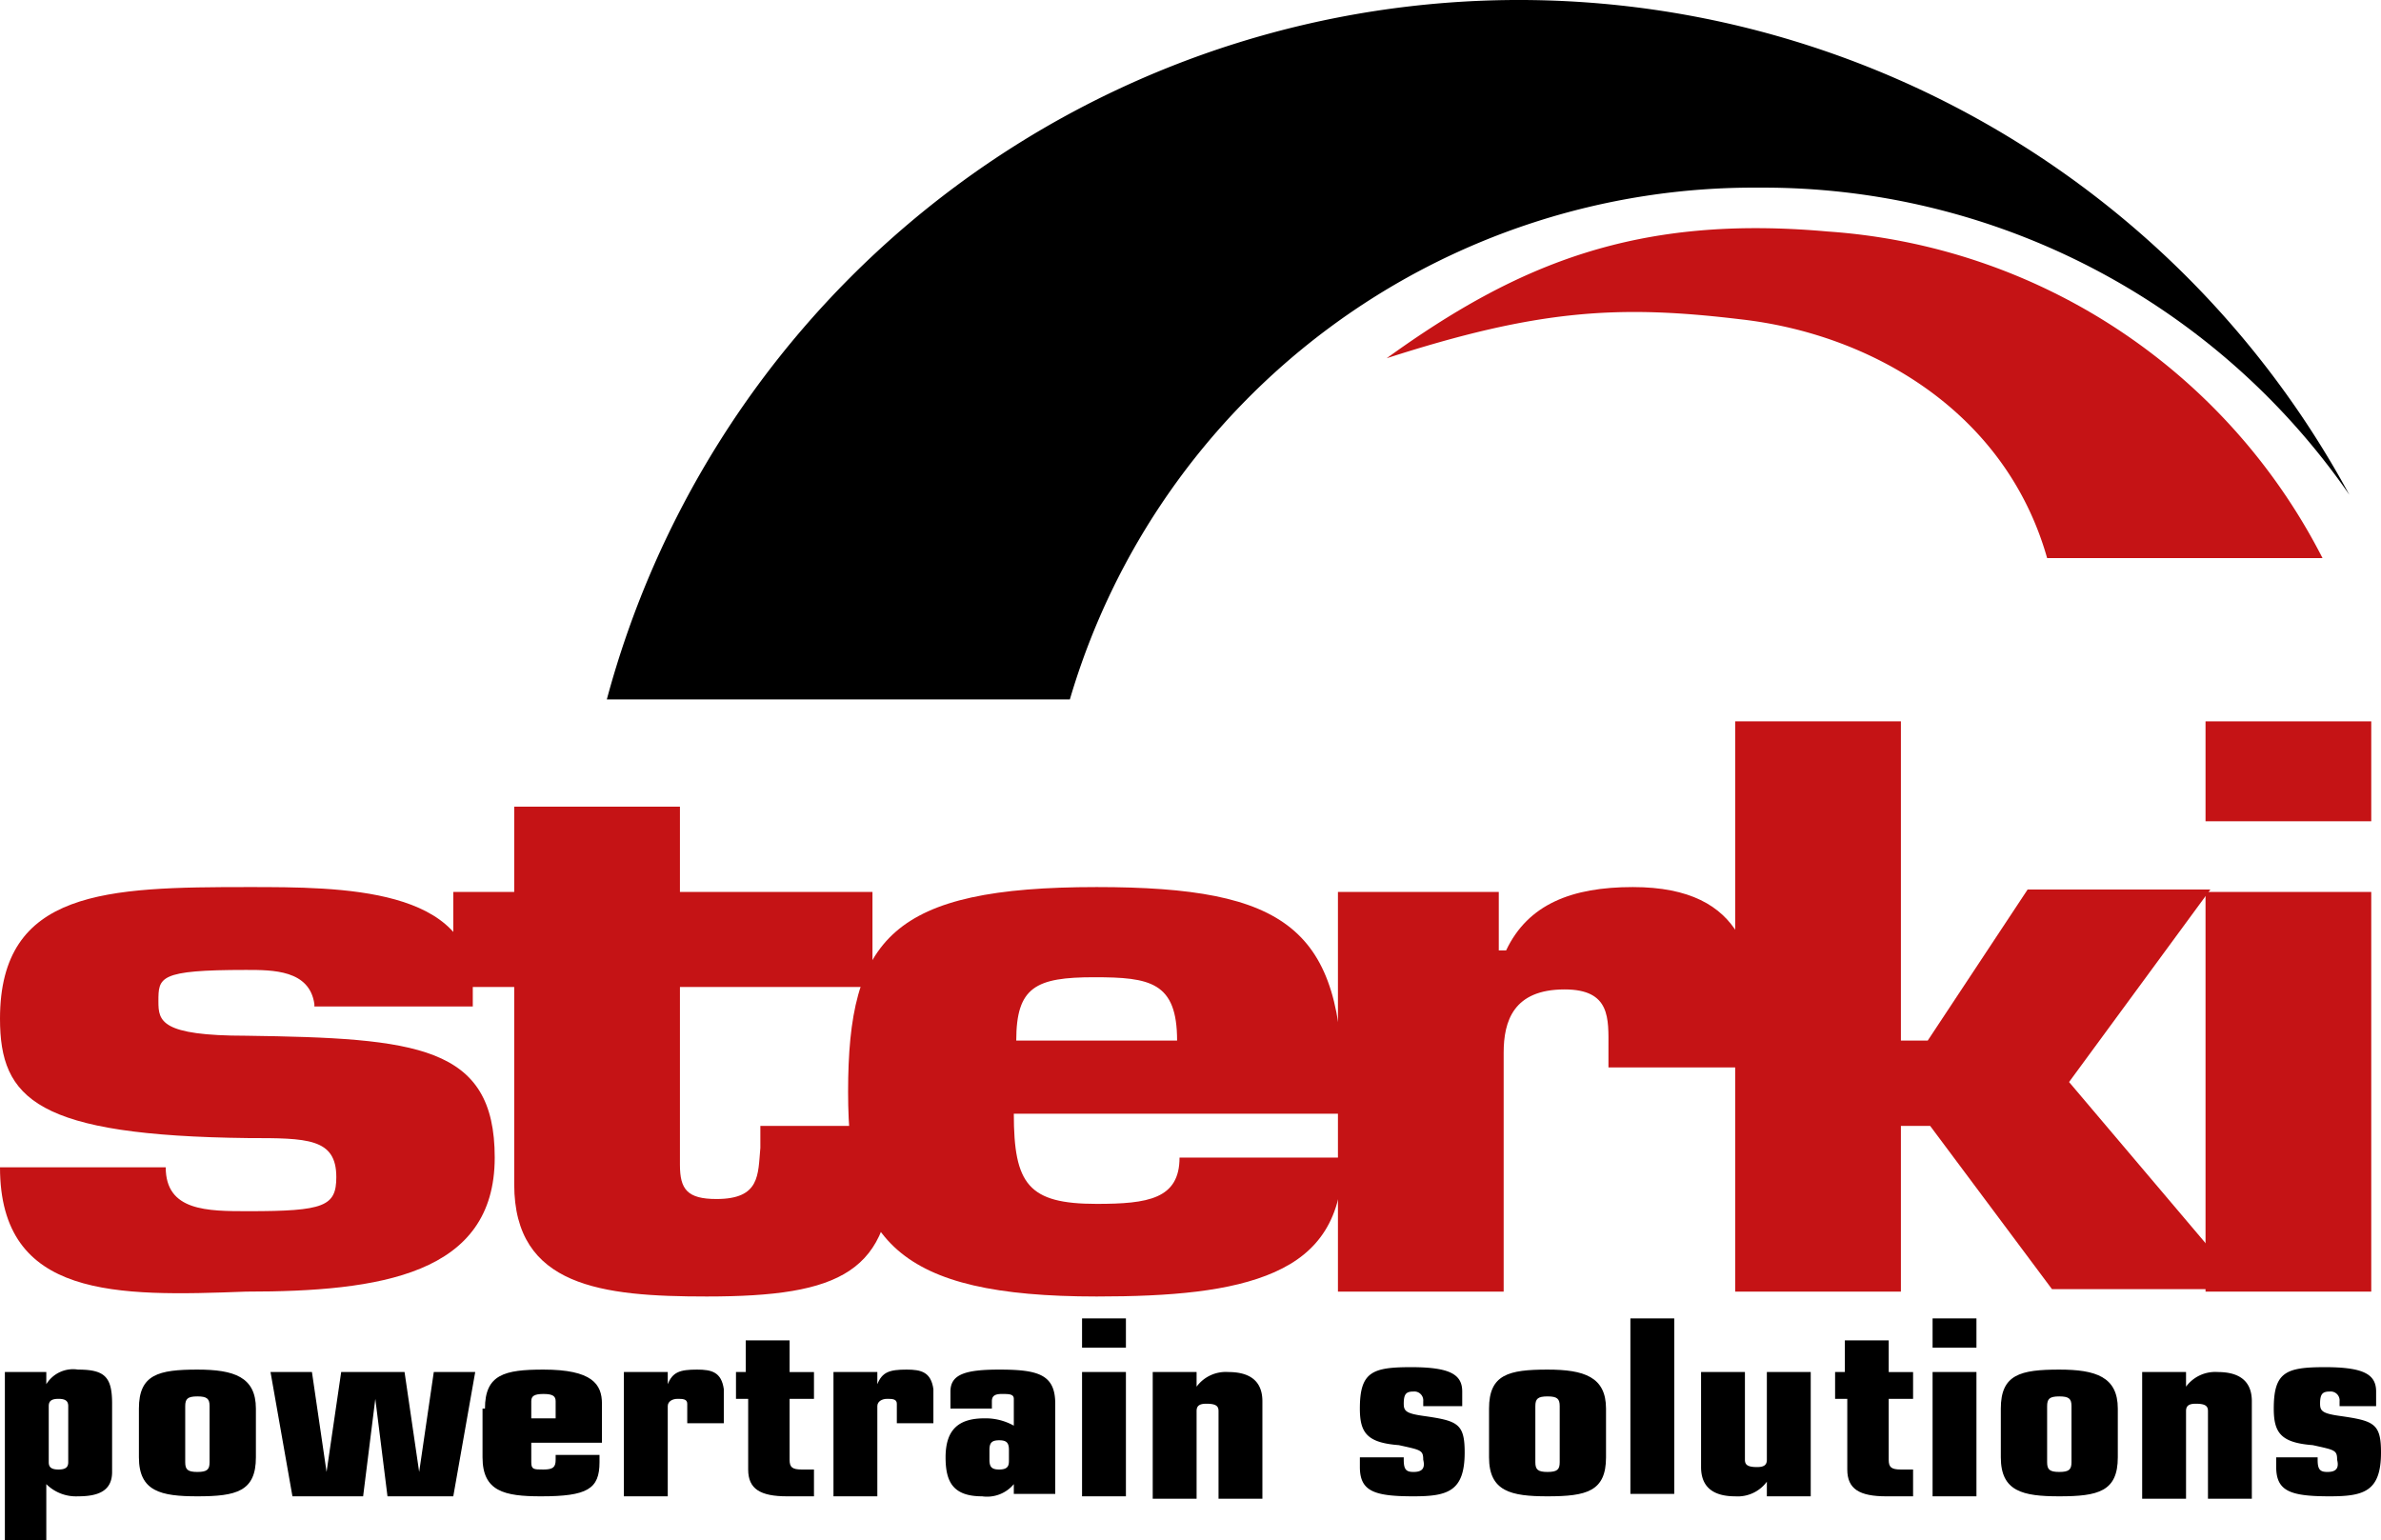 <svg id="logo-sterki" xmlns="http://www.w3.org/2000/svg" viewBox="0 0 97.7 63.2">
  <defs>
    <style>
      .cls-1 {
        fill: #c51315;
      }
    </style>
  </defs>
  <g id="Gruppe_1" data-name="Gruppe 1">
    <path id="Pfad_1" data-name="Pfad 1" d="M72.2,7.7a29.25,29.25,0,0,0-28.3,21h-19a38.75,38.75,0,0,1,71.5-8.4A29.234,29.234,0,0,0,72.2,7.7Z"/>
  </g>
  <g id="Gruppe_2" data-name="Gruppe 2">
    <path id="Pfad_2" data-name="Pfad 2" class="cls-1" d="M71.4,13.1c5.4.6,10.9,3.8,12.6,9.8H95.3A24.688,24.688,0,0,0,75,9.5c-7.8-.7-12.7,1.3-18.1,5.2C63.1,12.7,66.4,12.5,71.4,13.1Z"/>
  </g>
  <g id="Gruppe_3" data-name="Gruppe 3">
    <path id="Pfad_3" data-name="Pfad 3" class="cls-1" d="M12.9,41.2c-.2-1.4-1.7-1.4-2.8-1.4-3.6,0-3.6.3-3.6,1.3,0,.8.1,1.4,3.6,1.4,7,.1,10.2.4,10.2,5,0,4.8-4.7,5.5-10.2,5.5C4.8,53.2,0,53.3,0,47.9H6.8c0,1.8,1.7,1.8,3.4,1.8,3.1,0,3.6-.2,3.6-1.4,0-1.6-1.2-1.6-3.6-1.6C1.5,46.6,0,45.1,0,41.8c0-5.3,4.4-5.4,10.2-5.4,3.8,0,9.2,0,9.2,4.1v.8H12.9Z"/>
    <path id="Pfad_4" data-name="Pfad 4" class="cls-1" d="M35.8,40.5H27.9v7.3c0,1,.3,1.4,1.5,1.4,1.8,0,1.7-1,1.8-2.1v-.9h5.4v1.5c0,4.5-2.1,5.5-7.6,5.5-4.3,0-7.9-.4-7.9-4.6V40.5H18.6V36.6h2.5V33.1h6.8v3.5h7.9Z"/>
    <path id="Pfad_5" data-name="Pfad 5" class="cls-1" d="M55.1,47.5c0,2.5-1,3.9-2.8,4.7s-4.3,1-7.3,1c-8.2,0-10.2-2.3-10.2-8.4,0-6.3,1.8-8.4,10.2-8.4,7.8,0,10.1,1.7,10.1,8.4v.9H41.6c0,2.9.6,3.7,3.4,3.7,2.1,0,3.4-.2,3.4-1.9h6.7Zm-6.8-4.8c0-2.4-1.1-2.6-3.4-2.6-2.4,0-3.2.4-3.2,2.6Z"/>
    <path id="Pfad_6" data-name="Pfad 6" class="cls-1" d="M66,43c0-1.2.1-2.4-1.8-2.4-2.1,0-2.5,1.3-2.5,2.6V53H54.9V36.6h6.6V39h.3c.9-1.9,2.7-2.6,5.2-2.6,4.7,0,5.1,3.1,5.1,6.1v1.3H66Z"/>
    <path id="Pfad_7" data-name="Pfad 7" class="cls-1" d="M77.9,42.7h1.2l4.1-6.2h7.5l-5.8,7.9,7.2,8.5H84.2l-5-6.7H78V53H71.2V29.6H78V42.7Z"/>
    <path id="Pfad_8" data-name="Pfad 8" class="cls-1" d="M97.3,33.7H90.5V29.6h6.8Zm0,19.3H90.5V36.6h6.8Z"/>
  </g>
  <g id="Gruppe_4" data-name="Gruppe 4">
    <path id="Pfad_9" data-name="Pfad 9" d="M.2,56.3H1.9v.5h0a1.286,1.286,0,0,1,1.3-.6c1.1,0,1.4.3,1.4,1.4v2.8c0,.8-.6,1-1.4,1a1.728,1.728,0,0,1-1.3-.5h0v2.3H.2ZM2,60c0,.2.1.3.4.3s.4-.1.4-.3V57.7c0-.2-.1-.3-.4-.3s-.4.1-.4.3Z"/>
    <path id="Pfad_10" data-name="Pfad 10" d="M5.7,57.8c0-1.4.8-1.6,2.4-1.6,1.5,0,2.4.3,2.4,1.6v2c0,1.4-.8,1.6-2.4,1.6-1.5,0-2.4-.2-2.4-1.6v-2ZM7.6,60c0,.3.1.4.5.4s.5-.1.5-.4V57.7c0-.3-.1-.4-.5-.4s-.5.1-.5.4V60Z"/>
    <path id="Pfad_11" data-name="Pfad 11" d="M11.1,56.3h1.7l.6,4.1h0l.6-4.1h2.6l.6,4.1h0l.6-4.1h1.7l-.9,5.1H15.9l-.5-4h0l-.5,4H12Z"/>
    <path id="Pfad_12" data-name="Pfad 12" d="M19.9,57.8c0-1.4.8-1.6,2.4-1.6,2,0,2.4.6,2.4,1.4v1.6H21.8V60c0,.3.1.3.5.3s.5-.1.5-.4v-.2h1.8V60c0,1.1-.5,1.4-2.4,1.4-1.5,0-2.4-.2-2.4-1.6v-2Zm1.9.4h1v-.7c0-.2-.1-.3-.5-.3s-.5.1-.5.3Z"/>
    <path id="Pfad_13" data-name="Pfad 13" d="M25.7,56.3h1.7v.5h0c.2-.5.5-.6,1.2-.6.6,0,1,.1,1.1.8v1.4H28.2v-.8c0-.2-.2-.2-.4-.2s-.4.1-.4.3v3.7H25.6V56.3Z"/>
    <path id="Pfad_14" data-name="Pfad 14" d="M30.1,56.3h.5V55h1.8v1.3h1v1.1h-1v2.5c0,.3.1.4.5.4h.5v1.1H32.3c-1.1,0-1.6-.3-1.6-1.1V57.4h-.5V56.3Z"/>
    <path id="Pfad_15" data-name="Pfad 15" d="M34.3,56.3H36v.5h0c.2-.5.5-.6,1.2-.6.6,0,1,.1,1.1.8v1.4H36.8v-.8c0-.2-.2-.2-.4-.2s-.4.1-.4.3v3.7H34.2V56.3Z"/>
    <path id="Pfad_16" data-name="Pfad 16" d="M39,57.1c0-.7.6-.9,2-.9,1.6,0,2.3.2,2.3,1.4v3.7H41.6v-.4h0a1.428,1.428,0,0,1-1.3.5c-1.2,0-1.5-.6-1.5-1.6,0-1.2.6-1.6,1.6-1.6a2.375,2.375,0,0,1,1.2.3V57.4c0-.2-.2-.2-.5-.2s-.4.1-.4.3v.3H39Zm1.6,2.8c0,.3.1.4.4.4.4,0,.4-.2.4-.4v-.4c0-.3-.1-.4-.4-.4s-.4.1-.4.4Z"/>
    <path id="Pfad_17" data-name="Pfad 17" d="M44.4,54.1h1.8v1.2H44.4Zm0,2.2h1.8v5.1H44.4Z"/>
    <path id="Pfad_18" data-name="Pfad 18" d="M47.3,56.3h1.8v.6h0a1.486,1.486,0,0,1,1.3-.6c.8,0,1.4.3,1.4,1.2v4H50V57.9c0-.2-.1-.3-.5-.3-.3,0-.4.1-.4.3v3.6H47.3Z"/>
    <path id="Pfad_19" data-name="Pfad 19" d="M55.9,59.8h1.7v.1c0,.4.1.5.4.5s.5-.1.4-.5c0-.4-.1-.4-1-.6-1.3-.1-1.6-.5-1.6-1.5,0-1.5.5-1.7,2.1-1.7s2.1.3,2.1,1v.6H58.4v-.2a.366.366,0,0,0-.4-.4c-.3,0-.4.1-.4.5,0,.3.1.4.8.5,1.4.2,1.7.3,1.7,1.5,0,1.6-.7,1.8-2.1,1.8-1.6,0-2.2-.2-2.2-1.2v-.4Z"/>
    <path id="Pfad_20" data-name="Pfad 20" d="M61.1,57.8c0-1.4.8-1.6,2.4-1.6,1.5,0,2.4.3,2.4,1.6v2c0,1.4-.8,1.6-2.4,1.6-1.5,0-2.4-.2-2.4-1.6ZM63,60c0,.3.1.4.5.4s.5-.1.5-.4V57.7c0-.3-.1-.4-.5-.4s-.5.1-.5.4Z"/>
    <path id="Pfad_21" data-name="Pfad 21" d="M66.9,54.1h1.8v7.2H66.9Z"/>
    <path id="Pfad_22" data-name="Pfad 22" d="M69.8,56.3h1.8v3.6c0,.2.1.3.5.3.3,0,.4-.1.4-.3V56.3h1.8v5.1H72.5v-.6h0a1.486,1.486,0,0,1-1.3.6c-.8,0-1.4-.3-1.4-1.2Z"/>
    <path id="Pfad_23" data-name="Pfad 23" d="M75.2,56.3h.5V55h1.8v1.3h1v1.1h-1v2.5c0,.3.1.4.5.4h.5v1.1H77.4c-1.1,0-1.6-.3-1.6-1.1V57.4h-.5V56.3Z"/>
    <path id="Pfad_24" data-name="Pfad 24" d="M79.3,54.1h1.8v1.2H79.3Zm0,2.2h1.8v5.1H79.3Z"/>
    <path id="Pfad_25" data-name="Pfad 25" d="M82.1,57.8c0-1.4.8-1.6,2.4-1.6,1.5,0,2.4.3,2.4,1.6v2c0,1.4-.8,1.6-2.4,1.6-1.5,0-2.4-.2-2.4-1.6ZM84,60c0,.3.1.4.5.4s.5-.1.5-.4V57.7c0-.3-.1-.4-.5-.4s-.5.1-.5.4Z"/>
    <path id="Pfad_26" data-name="Pfad 26" d="M87.9,56.3h1.8v.6h0a1.486,1.486,0,0,1,1.3-.6c.8,0,1.4.3,1.4,1.2v4H90.6V57.9c0-.2-.1-.3-.5-.3-.3,0-.4.1-.4.3v3.6H87.9Z"/>
    <path id="Pfad_27" data-name="Pfad 27" d="M93.4,59.8h1.7v.1c0,.4.1.5.4.5s.5-.1.4-.5c0-.4-.1-.4-1-.6-1.3-.1-1.6-.5-1.6-1.5,0-1.5.5-1.7,2.1-1.7s2.1.3,2.1,1v.6H96v-.2a.366.366,0,0,0-.4-.4c-.3,0-.4.1-.4.5,0,.3.1.4.8.5,1.4.2,1.7.3,1.7,1.5,0,1.6-.7,1.8-2.1,1.8-1.6,0-2.2-.2-2.2-1.2Z"/>
  </g>
</svg>

